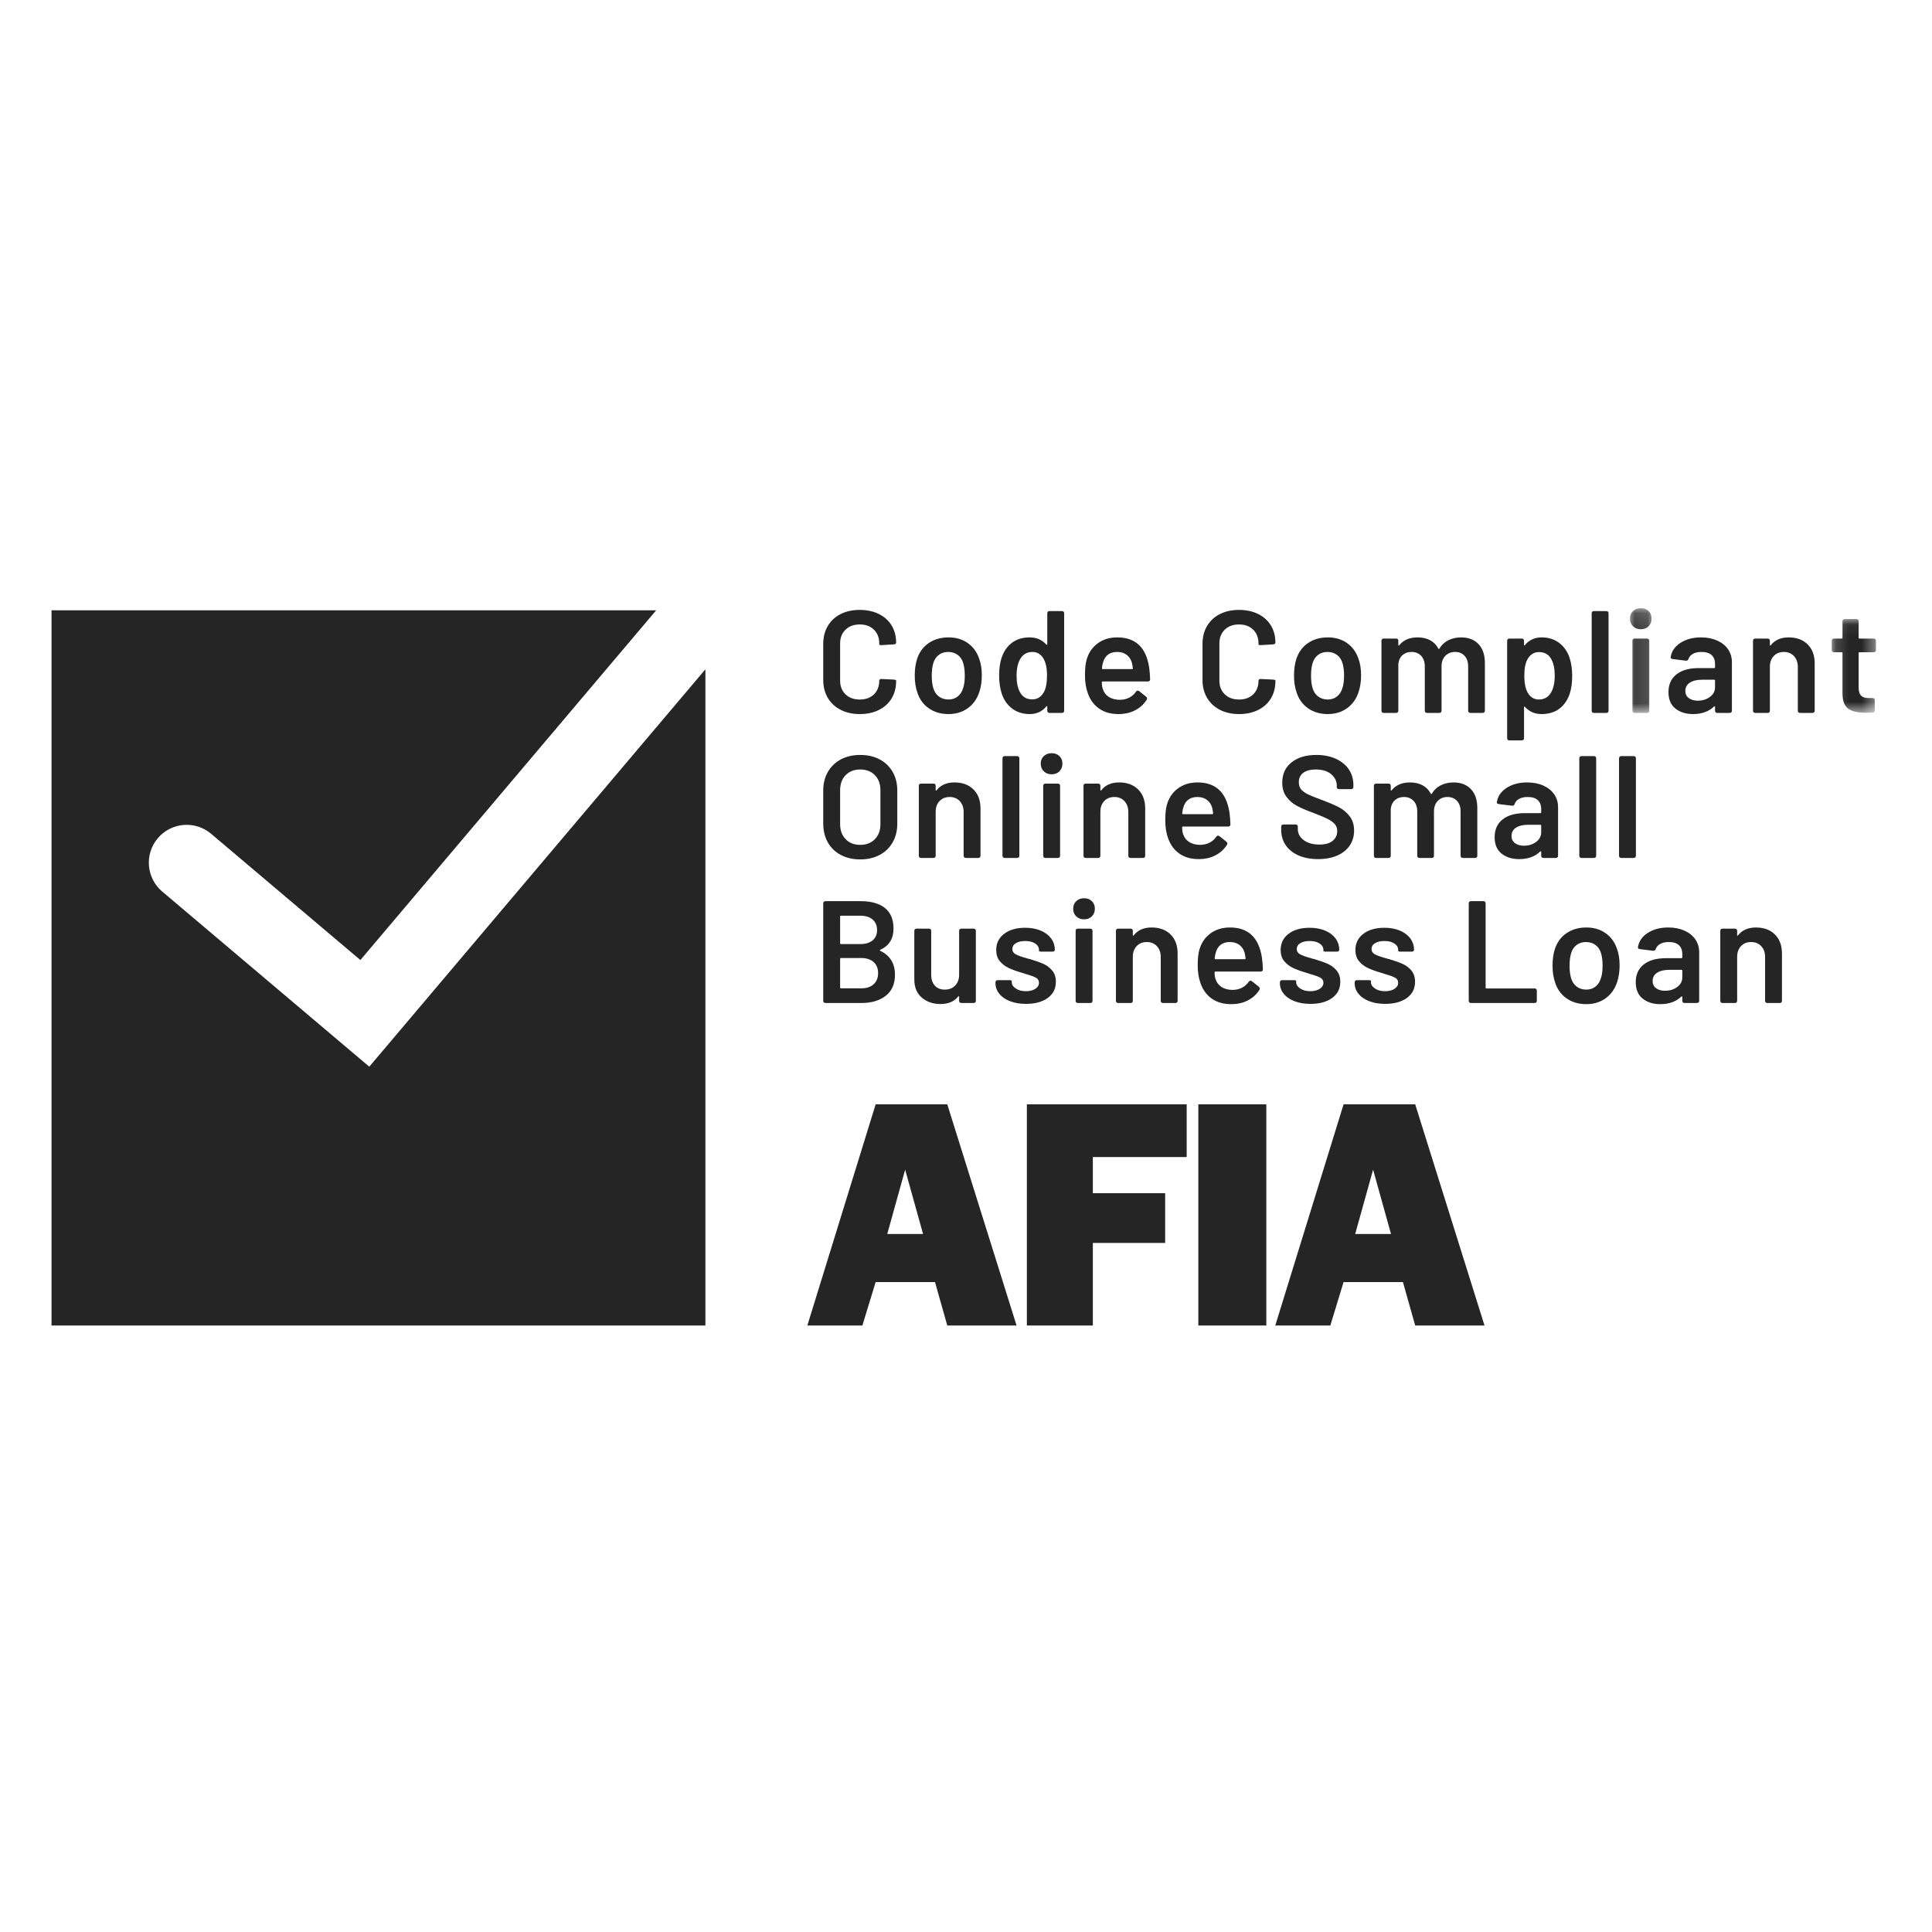 <?xml version="1.0" encoding="UTF-8"?>
<svg width="150px" height="150px" viewBox="0 0 150 150" version="1.1" xmlns="http://www.w3.org/2000/svg" xmlns:xlink="http://www.w3.org/1999/xlink">
    <!-- Generator: Sketch 52.1 (67048) - http://www.bohemiancoding.com/sketch -->
    <title>Artboard</title>
    <desc>Created with Sketch.</desc>
    <defs>
        <polygon id="path-1" points="0.129 0.088 1.812 0.088 1.812 8.221 0.129 8.221"></polygon>
        <polygon id="path-3" points="0.168 0.067 3.601 0.067 3.601 7.341 0.168 7.341"></polygon>
    </defs>
    <g id="Artboard" stroke="none" stroke-width="1" fill="none" fill-rule="evenodd">
        <g id="Group-84" transform="translate(4, 47)">
            <path d="M61.261,8.107 C60.831,7.885 60.5,7.574 60.266,7.175 C60.033,6.776 59.916,6.313 59.916,5.786 L59.916,2.996 C59.916,2.469 60.033,2.005 60.266,1.606 C60.5,1.207 60.831,0.899 61.261,0.68 C61.689,0.462 62.186,0.353 62.751,0.353 C63.308,0.353 63.802,0.458 64.23,0.669 C64.66,0.88 64.991,1.177 65.225,1.561 C65.458,1.945 65.575,2.39 65.575,2.894 C65.575,2.97 65.519,3.014 65.406,3.03 L64.445,3.086 L64.4,3.086 C64.31,3.086 64.265,3.067 64.265,3.03 L64.265,2.961 C64.265,2.517 64.127,2.16 63.853,1.889 C63.578,1.618 63.21,1.482 62.751,1.482 C62.292,1.482 61.922,1.618 61.644,1.889 C61.365,2.16 61.227,2.517 61.227,2.961 L61.227,5.842 C61.227,6.279 61.365,6.633 61.644,6.904 C61.922,7.175 62.292,7.311 62.751,7.311 C63.21,7.311 63.578,7.177 63.853,6.91 C64.127,6.642 64.265,6.287 64.265,5.842 C64.265,5.805 64.281,5.773 64.316,5.746 C64.35,5.72 64.393,5.71 64.445,5.717 L65.395,5.763 C65.514,5.778 65.575,5.797 65.575,5.819 L65.575,5.876 C65.575,6.389 65.458,6.838 65.225,7.226 C64.991,7.614 64.66,7.913 64.23,8.124 C63.802,8.335 63.308,8.44 62.751,8.44 C62.186,8.44 61.689,8.329 61.261,8.107" id="Fill-1" fill="#252525"></path>
            <path d="M68.105,7.988 C67.676,7.687 67.378,7.269 67.213,6.735 C67.084,6.366 67.021,5.936 67.021,5.447 C67.021,4.965 67.081,4.536 67.201,4.159 C67.374,3.632 67.676,3.221 68.105,2.928 C68.534,2.634 69.05,2.487 69.653,2.487 C70.225,2.487 70.719,2.634 71.137,2.928 C71.556,3.221 71.85,3.628 72.024,4.148 C72.16,4.509 72.228,4.939 72.228,5.435 C72.228,5.909 72.163,6.339 72.036,6.723 C71.862,7.258 71.565,7.678 71.143,7.982 C70.721,8.288 70.221,8.44 69.641,8.44 C69.046,8.44 68.534,8.289 68.105,7.988 M70.358,7.073 C70.558,6.915 70.699,6.693 70.782,6.407 C70.865,6.166 70.905,5.849 70.905,5.458 C70.905,5.089 70.868,4.773 70.793,4.509 C70.71,4.223 70.566,4.003 70.358,3.848 C70.151,3.694 69.904,3.617 69.619,3.617 C69.332,3.617 69.087,3.694 68.884,3.848 C68.681,4.003 68.537,4.223 68.455,4.509 C68.379,4.773 68.342,5.089 68.342,5.458 C68.342,5.827 68.379,6.143 68.455,6.407 C68.537,6.693 68.683,6.915 68.89,7.073 C69.097,7.231 69.347,7.31 69.641,7.31 C69.92,7.31 70.158,7.231 70.358,7.073" id="Fill-3" fill="#252525"></path>
            <path d="M77.492,0.443 L78.44,0.443 C78.561,0.443 78.621,0.504 78.621,0.624 L78.621,8.169 C78.621,8.289 78.561,8.35 78.44,8.35 L77.492,8.35 C77.372,8.35 77.311,8.289 77.311,8.169 L77.311,7.875 C77.311,7.845 77.301,7.827 77.283,7.818 C77.263,7.811 77.246,7.823 77.232,7.853 C76.907,8.245 76.479,8.44 75.945,8.44 C75.417,8.44 74.966,8.299 74.588,8.017 C74.212,7.734 73.941,7.348 73.775,6.858 C73.64,6.437 73.572,5.967 73.572,5.447 C73.572,4.912 73.636,4.453 73.764,4.069 C73.93,3.571 74.197,3.184 74.567,2.905 C74.935,2.627 75.394,2.487 75.945,2.487 C76.471,2.487 76.901,2.672 77.232,3.041 C77.246,3.063 77.263,3.073 77.283,3.069 C77.301,3.066 77.311,3.048 77.311,3.018 L77.311,0.624 C77.311,0.504 77.372,0.443 77.492,0.443 M77.289,5.458 C77.289,4.871 77.194,4.422 77.005,4.114 C76.803,3.783 76.52,3.617 76.158,3.617 C75.767,3.617 75.466,3.775 75.255,4.091 C75.036,4.422 74.927,4.882 74.927,5.469 C74.927,6.011 75.018,6.441 75.199,6.757 C75.394,7.118 75.71,7.299 76.147,7.299 C76.523,7.299 76.818,7.122 77.028,6.768 C77.202,6.475 77.289,6.038 77.289,5.458" id="Fill-5" fill="#252525"></path>
            <path d="M83.687,7.158 C83.894,7.049 84.061,6.9 84.19,6.712 C84.227,6.651 84.276,6.622 84.337,6.622 C84.374,6.622 84.408,6.633 84.438,6.656 L84.98,7.085 C85.032,7.137 85.06,7.186 85.06,7.231 C85.06,7.261 85.049,7.296 85.026,7.333 C84.807,7.679 84.51,7.95 84.133,8.146 C83.757,8.342 83.324,8.44 82.835,8.44 C82.239,8.44 81.741,8.299 81.337,8.017 C80.935,7.734 80.643,7.34 80.462,6.836 C80.312,6.422 80.237,5.955 80.237,5.436 C80.237,4.916 80.278,4.517 80.361,4.238 C80.504,3.703 80.786,3.278 81.208,2.962 C81.63,2.645 82.141,2.487 82.744,2.487 C84.153,2.487 84.977,3.259 85.218,4.803 C85.255,5.051 85.281,5.361 85.296,5.729 C85.296,5.849 85.236,5.91 85.115,5.91 L81.615,5.91 C81.569,5.91 81.547,5.933 81.547,5.977 C81.547,6.181 81.569,6.347 81.615,6.475 C81.698,6.746 81.856,6.957 82.089,7.107 C82.322,7.258 82.612,7.333 82.958,7.333 C83.237,7.326 83.479,7.267 83.687,7.158 M82.026,3.826 C81.842,3.966 81.716,4.159 81.649,4.408 C81.595,4.558 81.566,4.716 81.558,4.882 C81.55,4.927 81.569,4.949 81.615,4.949 L83.885,4.949 C83.93,4.949 83.952,4.927 83.952,4.882 C83.923,4.656 83.9,4.52 83.885,4.475 C83.817,4.212 83.683,4.003 83.484,3.848 C83.284,3.694 83.034,3.617 82.732,3.617 C82.446,3.617 82.212,3.686 82.026,3.826" id="Fill-7" fill="#252525"></path>
            <path d="M90.707,8.107 C90.278,7.885 89.947,7.574 89.712,7.175 C89.479,6.776 89.362,6.313 89.362,5.786 L89.362,2.996 C89.362,2.469 89.479,2.005 89.712,1.606 C89.947,1.207 90.278,0.899 90.707,0.68 C91.136,0.462 91.633,0.353 92.198,0.353 C92.755,0.353 93.248,0.458 93.677,0.669 C94.107,0.88 94.438,1.177 94.672,1.561 C94.905,1.945 95.022,2.39 95.022,2.894 C95.022,2.97 94.965,3.014 94.852,3.03 L93.892,3.086 L93.846,3.086 C93.756,3.086 93.711,3.067 93.711,3.03 L93.711,2.961 C93.711,2.517 93.573,2.16 93.299,1.889 C93.024,1.618 92.657,1.482 92.198,1.482 C91.738,1.482 91.369,1.618 91.09,1.889 C90.811,2.16 90.673,2.517 90.673,2.961 L90.673,5.842 C90.673,6.279 90.811,6.633 91.09,6.904 C91.369,7.175 91.738,7.311 92.198,7.311 C92.657,7.311 93.024,7.177 93.299,6.91 C93.573,6.642 93.711,6.287 93.711,5.842 C93.711,5.805 93.728,5.773 93.762,5.746 C93.796,5.72 93.839,5.71 93.892,5.717 L94.841,5.763 C94.96,5.778 95.022,5.797 95.022,5.819 L95.022,5.876 C95.022,6.389 94.905,6.838 94.672,7.226 C94.438,7.614 94.107,7.913 93.677,8.124 C93.248,8.335 92.755,8.44 92.198,8.44 C91.633,8.44 91.136,8.329 90.707,8.107" id="Fill-9" fill="#252525"></path>
            <path d="M97.552,7.988 C97.122,7.687 96.824,7.269 96.659,6.735 C96.531,6.366 96.467,5.936 96.467,5.447 C96.467,4.965 96.527,4.536 96.648,4.159 C96.821,3.632 97.122,3.221 97.552,2.928 C97.98,2.634 98.496,2.487 99.099,2.487 C99.671,2.487 100.165,2.634 100.584,2.928 C101.002,3.221 101.297,3.628 101.471,4.148 C101.606,4.509 101.674,4.939 101.674,5.435 C101.674,5.909 101.609,6.339 101.482,6.723 C101.308,7.258 101.011,7.678 100.589,7.982 C100.168,8.288 99.667,8.44 99.087,8.44 C98.492,8.44 97.98,8.289 97.552,7.988 M99.805,7.073 C100.004,6.915 100.145,6.693 100.228,6.407 C100.311,6.166 100.352,5.849 100.352,5.458 C100.352,5.089 100.314,4.773 100.239,4.509 C100.156,4.223 100.012,4.003 99.805,3.848 C99.597,3.694 99.35,3.617 99.065,3.617 C98.778,3.617 98.534,3.694 98.33,3.848 C98.127,4.003 97.984,4.223 97.902,4.509 C97.826,4.773 97.788,5.089 97.788,5.458 C97.788,5.827 97.826,6.143 97.902,6.407 C97.984,6.693 98.129,6.915 98.336,7.073 C98.543,7.231 98.793,7.31 99.087,7.31 C99.366,7.31 99.605,7.231 99.805,7.073" id="Fill-11" fill="#252525"></path>
            <path d="M110.795,3.013 C111.122,3.363 111.286,3.851 111.286,4.475 L111.286,8.169 C111.286,8.289 111.226,8.35 111.105,8.35 L110.168,8.35 C110.048,8.35 109.988,8.289 109.988,8.169 L109.988,4.747 C109.988,4.4 109.896,4.125 109.711,3.921 C109.526,3.719 109.279,3.617 108.971,3.617 C108.662,3.617 108.41,3.719 108.214,3.921 C108.018,4.125 107.921,4.396 107.921,4.735 L107.921,8.169 C107.921,8.289 107.86,8.35 107.74,8.35 L106.802,8.35 C106.681,8.35 106.621,8.289 106.621,8.169 L106.621,4.747 C106.621,4.4 106.528,4.125 106.339,3.921 C106.151,3.719 105.902,3.617 105.593,3.617 C105.308,3.617 105.073,3.7 104.887,3.865 C104.703,4.031 104.596,4.257 104.566,4.543 L104.566,8.169 C104.566,8.289 104.505,8.35 104.385,8.35 L103.436,8.35 C103.316,8.35 103.256,8.289 103.256,8.169 L103.256,2.758 C103.256,2.638 103.316,2.578 103.436,2.578 L104.385,2.578 C104.505,2.578 104.566,2.638 104.566,2.758 L104.566,3.063 C104.566,3.093 104.576,3.113 104.594,3.12 C104.613,3.128 104.63,3.116 104.645,3.086 C104.969,2.687 105.443,2.487 106.069,2.487 C106.437,2.487 106.759,2.561 107.034,2.707 C107.309,2.855 107.522,3.071 107.672,3.357 C107.688,3.38 107.703,3.391 107.723,3.391 C107.742,3.391 107.754,3.376 107.762,3.346 C107.935,3.06 108.168,2.845 108.463,2.702 C108.756,2.559 109.08,2.487 109.434,2.487 C110.014,2.487 110.468,2.663 110.795,3.013" id="Fill-13" fill="#252525"></path>
            <path d="M118.064,5.48 C118.064,6.015 118,6.475 117.872,6.859 C117.706,7.356 117.439,7.743 117.07,8.022 C116.701,8.301 116.241,8.44 115.692,8.44 C115.164,8.44 114.736,8.256 114.405,7.886 C114.389,7.864 114.372,7.854 114.354,7.858 C114.334,7.862 114.325,7.879 114.325,7.909 L114.325,10.304 C114.325,10.424 114.265,10.484 114.144,10.484 L113.196,10.484 C113.076,10.484 113.016,10.424 113.016,10.304 L113.016,2.759 C113.016,2.638 113.076,2.578 113.196,2.578 L114.144,2.578 C114.265,2.578 114.325,2.638 114.325,2.759 L114.325,3.052 C114.325,3.082 114.334,3.101 114.354,3.109 C114.372,3.116 114.389,3.105 114.405,3.075 C114.728,2.684 115.157,2.487 115.692,2.487 C116.22,2.487 116.671,2.628 117.047,2.911 C117.423,3.193 117.695,3.579 117.861,4.069 C117.997,4.483 118.064,4.954 118.064,5.48 M116.708,5.458 C116.708,4.916 116.618,4.487 116.438,4.17 C116.241,3.809 115.925,3.628 115.488,3.628 C115.112,3.628 114.819,3.805 114.607,4.159 C114.434,4.453 114.348,4.89 114.348,5.469 C114.348,6.057 114.443,6.505 114.63,6.813 C114.834,7.145 115.115,7.31 115.477,7.31 C115.869,7.31 116.17,7.152 116.381,6.836 C116.599,6.505 116.708,6.045 116.708,5.458" id="Fill-15" fill="#252525"></path>
            <path d="M119.577,8.169 L119.577,0.624 C119.577,0.503 119.637,0.443 119.758,0.443 L120.706,0.443 C120.826,0.443 120.887,0.503 120.887,0.624 L120.887,8.169 C120.887,8.29 120.826,8.35 120.706,8.35 L119.758,8.35 C119.637,8.35 119.577,8.29 119.577,8.169" id="Fill-17" fill="#252525"></path>
            <g id="Group-21" transform="translate(122.419, 0.129)">
                <mask id="mask-2" fill="white">
                    <use xlink:href="#path-1"></use>
                </mask>
                <g id="Clip-20"></g>
                <path d="M0.366,1.494 C0.208,1.34 0.129,1.142 0.129,0.901 C0.129,0.66 0.208,0.465 0.366,0.314 C0.524,0.164 0.727,0.088 0.976,0.088 C1.224,0.088 1.425,0.164 1.58,0.314 C1.735,0.465 1.812,0.66 1.812,0.901 C1.812,1.142 1.735,1.34 1.58,1.494 C1.425,1.649 1.224,1.726 0.976,1.726 C0.727,1.726 0.524,1.649 0.366,1.494 M0.32,8.04 L0.32,2.63 C0.32,2.509 0.38,2.449 0.501,2.449 L1.45,2.449 C1.571,2.449 1.631,2.509 1.631,2.63 L1.631,8.04 C1.631,8.161 1.571,8.221 1.45,8.221 L0.501,8.221 C0.38,8.221 0.32,8.161 0.32,8.04" id="Fill-19" fill="#252525" mask="url(#mask-2)"></path>
            </g>
            <path d="M129.33,2.736 C129.695,2.902 129.976,3.129 130.171,3.419 C130.367,3.709 130.465,4.039 130.465,4.408 L130.465,8.169 C130.465,8.289 130.404,8.35 130.284,8.35 L129.335,8.35 C129.215,8.35 129.155,8.289 129.155,8.169 L129.155,7.886 C129.155,7.857 129.147,7.84 129.132,7.836 C129.117,7.832 129.098,7.837 129.075,7.853 C128.669,8.244 128.127,8.44 127.449,8.44 C126.892,8.44 126.434,8.297 126.077,8.011 C125.719,7.725 125.54,7.299 125.54,6.734 C125.54,6.147 125.745,5.69 126.155,5.362 C126.566,5.034 127.144,4.871 127.889,4.871 L129.086,4.871 C129.132,4.871 129.155,4.848 129.155,4.803 L129.155,4.543 C129.155,4.25 129.066,4.022 128.889,3.86 C128.712,3.698 128.451,3.617 128.104,3.617 C127.84,3.617 127.622,3.664 127.449,3.758 C127.275,3.852 127.159,3.982 127.099,4.148 C127.069,4.253 127.001,4.302 126.896,4.295 L125.879,4.17 C125.819,4.163 125.774,4.146 125.744,4.12 C125.713,4.093 125.702,4.062 125.71,4.024 C125.777,3.572 126.028,3.203 126.461,2.917 C126.893,2.631 127.43,2.487 128.07,2.487 C128.544,2.487 128.965,2.571 129.33,2.736 M128.759,7.107 C129.023,6.911 129.155,6.663 129.155,6.361 L129.155,5.842 C129.155,5.797 129.132,5.774 129.086,5.774 L128.15,5.774 C127.751,5.774 127.433,5.849 127.2,6 C126.967,6.151 126.85,6.366 126.85,6.644 C126.85,6.885 126.941,7.072 127.122,7.203 C127.302,7.335 127.532,7.401 127.811,7.401 C128.179,7.401 128.495,7.303 128.759,7.107" id="Fill-22" fill="#252525"></path>
            <path d="M136.344,3.03 C136.71,3.391 136.892,3.884 136.892,4.509 L136.892,8.169 C136.892,8.289 136.832,8.35 136.711,8.35 L135.763,8.35 C135.642,8.35 135.582,8.289 135.582,8.169 L135.582,4.78 C135.582,4.434 135.482,4.154 135.283,3.939 C135.083,3.724 134.821,3.617 134.497,3.617 C134.173,3.617 133.912,3.722 133.713,3.933 C133.513,4.144 133.413,4.422 133.413,4.769 L133.413,8.169 C133.413,8.289 133.352,8.35 133.232,8.35 L132.284,8.35 C132.163,8.35 132.103,8.289 132.103,8.169 L132.103,2.759 C132.103,2.638 132.163,2.578 132.284,2.578 L133.232,2.578 C133.352,2.578 133.413,2.638 133.413,2.759 L133.413,3.063 C133.413,3.093 133.421,3.113 133.435,3.12 C133.45,3.127 133.466,3.12 133.481,3.097 C133.797,2.691 134.26,2.487 134.87,2.487 C135.488,2.487 135.979,2.668 136.344,3.03" id="Fill-24" fill="#252525"></path>
            <g id="Group-28" transform="translate(138.047, 0.997)">
                <mask id="mask-4" fill="white">
                    <use xlink:href="#path-3"></use>
                </mask>
                <g id="Clip-27"></g>
                <path d="M3.42,2.643 L2.326,2.643 C2.28,2.643 2.257,2.665 2.257,2.71 L2.257,5.376 C2.257,5.67 2.32,5.88 2.444,6.009 C2.568,6.136 2.766,6.2 3.036,6.2 L3.331,6.2 C3.451,6.2 3.511,6.261 3.511,6.381 L3.511,7.137 C3.511,7.259 3.451,7.322 3.331,7.33 L2.788,7.341 C2.194,7.341 1.749,7.238 1.456,7.031 C1.161,6.824 1.011,6.438 1.003,5.873 L1.003,2.71 C1.003,2.665 0.981,2.643 0.936,2.643 L0.348,2.643 C0.228,2.643 0.168,2.582 0.168,2.462 L0.168,1.762 C0.168,1.641 0.228,1.581 0.348,1.581 L0.936,1.581 C0.981,1.581 1.003,1.558 1.003,1.513 L1.003,0.247 C1.003,0.128 1.063,0.067 1.184,0.067 L2.077,0.067 C2.197,0.067 2.257,0.128 2.257,0.247 L2.257,1.513 C2.257,1.558 2.28,1.581 2.326,1.581 L3.42,1.581 C3.541,1.581 3.601,1.641 3.601,1.762 L3.601,2.462 C3.601,2.582 3.541,2.643 3.42,2.643" id="Fill-26" fill="#252525" mask="url(#mask-4)"></path>
            </g>
            <path d="M61.282,19.379 C60.846,19.149 60.509,18.824 60.272,18.402 C60.035,17.98 59.916,17.495 59.916,16.945 L59.916,14.37 C59.916,13.827 60.036,13.347 60.277,12.929 C60.518,12.511 60.855,12.188 61.288,11.958 C61.721,11.728 62.22,11.614 62.785,11.614 C63.357,11.614 63.86,11.728 64.293,11.958 C64.726,12.188 65.063,12.511 65.304,12.929 C65.545,13.347 65.665,13.827 65.665,14.37 L65.665,16.945 C65.665,17.495 65.545,17.98 65.304,18.402 C65.063,18.824 64.726,19.149 64.293,19.379 C63.86,19.609 63.357,19.724 62.785,19.724 C62.22,19.724 61.719,19.609 61.282,19.379 M63.926,18.153 C64.212,17.86 64.356,17.472 64.356,16.99 L64.356,14.358 C64.356,13.869 64.212,13.477 63.926,13.183 C63.639,12.89 63.259,12.743 62.785,12.743 C62.318,12.743 61.942,12.89 61.655,13.183 C61.369,13.477 61.227,13.869 61.227,14.358 L61.227,16.99 C61.227,17.472 61.369,17.86 61.655,18.153 C61.942,18.447 62.318,18.594 62.785,18.594 C63.259,18.594 63.639,18.447 63.926,18.153" id="Fill-29" fill="#252525"></path>
            <path d="M71.578,14.291 C71.944,14.652 72.126,15.145 72.126,15.77 L72.126,19.43 C72.126,19.55 72.066,19.61 71.945,19.61 L70.997,19.61 C70.876,19.61 70.816,19.55 70.816,19.43 L70.816,16.041 C70.816,15.695 70.716,15.414 70.517,15.199 C70.317,14.985 70.055,14.878 69.731,14.878 C69.407,14.878 69.145,14.983 68.947,15.194 C68.747,15.405 68.646,15.683 68.646,16.03 L68.646,19.43 C68.646,19.55 68.586,19.61 68.466,19.61 L67.517,19.61 C67.397,19.61 67.337,19.55 67.337,19.43 L67.337,14.02 C67.337,13.899 67.397,13.839 67.517,13.839 L68.466,13.839 C68.586,13.839 68.646,13.899 68.646,14.02 L68.646,14.324 C68.646,14.354 68.655,14.374 68.669,14.381 C68.684,14.388 68.7,14.381 68.715,14.358 C69.031,13.952 69.493,13.748 70.104,13.748 C70.722,13.748 71.213,13.929 71.578,14.291" id="Fill-31" fill="#252525"></path>
            <path d="M73.832,19.43 L73.832,11.885 C73.832,11.764 73.892,11.704 74.013,11.704 L74.961,11.704 C75.082,11.704 75.142,11.764 75.142,11.885 L75.142,19.43 C75.142,19.55 75.082,19.61 74.961,19.61 L74.013,19.61 C73.892,19.61 73.832,19.55 73.832,19.43" id="Fill-33" fill="#252525"></path>
            <path d="M77.04,12.884 C76.881,12.73 76.803,12.532 76.803,12.291 C76.803,12.05 76.881,11.855 77.04,11.704 C77.198,11.553 77.401,11.478 77.65,11.478 C77.898,11.478 78.099,11.553 78.254,11.704 C78.408,11.855 78.486,12.05 78.486,12.291 C78.486,12.532 78.408,12.73 78.254,12.884 C78.099,13.039 77.898,13.116 77.65,13.116 C77.401,13.116 77.198,13.039 77.04,12.884 M76.994,19.43 L76.994,14.019 C76.994,13.899 77.054,13.839 77.175,13.839 L78.124,13.839 C78.245,13.839 78.305,13.899 78.305,14.019 L78.305,19.43 C78.305,19.55 78.245,19.61 78.124,19.61 L77.175,19.61 C77.054,19.61 76.994,19.55 76.994,19.43" id="Fill-35" fill="#252525"></path>
            <path d="M84.364,14.291 C84.73,14.652 84.912,15.145 84.912,15.77 L84.912,19.43 C84.912,19.55 84.852,19.61 84.731,19.61 L83.783,19.61 C83.662,19.61 83.602,19.55 83.602,19.43 L83.602,16.041 C83.602,15.695 83.502,15.414 83.303,15.199 C83.103,14.985 82.842,14.878 82.517,14.878 C82.193,14.878 81.932,14.983 81.733,15.194 C81.533,15.405 81.433,15.683 81.433,16.03 L81.433,19.43 C81.433,19.55 81.373,19.61 81.252,19.61 L80.304,19.61 C80.183,19.61 80.123,19.55 80.123,19.43 L80.123,14.02 C80.123,13.899 80.183,13.839 80.304,13.839 L81.252,13.839 C81.373,13.839 81.433,13.899 81.433,14.02 L81.433,14.324 C81.433,14.354 81.441,14.374 81.456,14.381 C81.47,14.388 81.486,14.381 81.501,14.358 C81.817,13.952 82.28,13.748 82.89,13.748 C83.508,13.748 83.999,13.929 84.364,14.291" id="Fill-37" fill="#252525"></path>
            <path d="M89.921,18.419 C90.128,18.31 90.295,18.161 90.424,17.973 C90.461,17.913 90.51,17.882 90.571,17.882 C90.608,17.882 90.642,17.894 90.672,17.916 L91.214,18.346 C91.266,18.398 91.294,18.447 91.294,18.492 C91.294,18.522 91.283,18.557 91.26,18.594 C91.041,18.94 90.744,19.211 90.367,19.407 C89.991,19.603 89.558,19.701 89.069,19.701 C88.473,19.701 87.975,19.56 87.571,19.278 C87.169,18.995 86.877,18.601 86.696,18.097 C86.546,17.683 86.471,17.216 86.471,16.696 C86.471,16.177 86.512,15.778 86.595,15.499 C86.738,14.964 87.02,14.539 87.442,14.222 C87.864,13.906 88.375,13.748 88.978,13.748 C90.387,13.748 91.211,14.52 91.452,16.064 C91.489,16.312 91.516,16.621 91.53,16.99 C91.53,17.11 91.47,17.171 91.35,17.171 L87.849,17.171 C87.803,17.171 87.781,17.193 87.781,17.238 C87.781,17.442 87.803,17.608 87.849,17.736 C87.932,18.007 88.09,18.218 88.323,18.368 C88.556,18.519 88.846,18.594 89.193,18.594 C89.471,18.587 89.713,18.528 89.921,18.419 M88.26,15.086 C88.076,15.226 87.95,15.42 87.883,15.669 C87.829,15.819 87.8,15.977 87.792,16.143 C87.784,16.188 87.803,16.21 87.849,16.21 L90.119,16.21 C90.164,16.21 90.186,16.188 90.186,16.143 C90.157,15.917 90.134,15.781 90.119,15.736 C90.051,15.473 89.917,15.264 89.718,15.109 C89.518,14.955 89.268,14.878 88.967,14.878 C88.68,14.878 88.446,14.947 88.26,15.086" id="Fill-39" fill="#252525"></path>
            <path d="M96.823,19.418 C96.39,19.23 96.056,18.964 95.824,18.622 C95.59,18.28 95.473,17.882 95.473,17.43 L95.473,17.193 C95.473,17.073 95.534,17.013 95.654,17.013 L96.581,17.013 C96.701,17.013 96.761,17.069 96.761,17.182 L96.761,17.363 C96.761,17.709 96.914,17.997 97.219,18.227 C97.524,18.456 97.928,18.571 98.433,18.571 C98.892,18.571 99.239,18.474 99.472,18.278 C99.705,18.082 99.822,17.83 99.822,17.521 C99.822,17.311 99.759,17.131 99.63,16.984 C99.502,16.837 99.32,16.704 99.082,16.583 C98.846,16.463 98.49,16.312 98.014,16.131 C97.48,15.936 97.047,15.752 96.716,15.578 C96.384,15.405 96.108,15.17 95.886,14.872 C95.663,14.575 95.553,14.204 95.553,13.76 C95.553,13.097 95.793,12.574 96.275,12.189 C96.757,11.805 97.4,11.614 98.207,11.614 C98.772,11.614 99.271,11.711 99.704,11.907 C100.136,12.103 100.474,12.376 100.715,12.726 C100.956,13.076 101.076,13.481 101.076,13.94 L101.076,14.087 C101.076,14.208 101.016,14.268 100.895,14.268 L99.969,14.268 C99.917,14.268 99.873,14.255 99.839,14.228 C99.805,14.202 99.788,14.17 99.788,14.132 L99.788,14.008 C99.788,13.654 99.643,13.355 99.354,13.11 C99.064,12.865 98.663,12.743 98.151,12.743 C97.736,12.743 97.414,12.83 97.184,13.003 C96.955,13.176 96.84,13.421 96.84,13.737 C96.84,13.962 96.9,14.147 97.021,14.291 C97.141,14.433 97.322,14.563 97.563,14.68 C97.804,14.797 98.177,14.946 98.681,15.126 C99.216,15.33 99.643,15.514 99.963,15.68 C100.283,15.845 100.558,16.077 100.787,16.375 C101.017,16.672 101.132,17.042 101.132,17.487 C101.132,17.924 101.019,18.31 100.793,18.645 C100.568,18.98 100.244,19.24 99.822,19.424 C99.4,19.609 98.903,19.701 98.331,19.701 C97.759,19.701 97.256,19.606 96.823,19.418" id="Fill-41" fill="#252525"></path>
            <path d="M110.207,14.274 C110.535,14.624 110.698,15.111 110.698,15.736 L110.698,19.429 C110.698,19.55 110.638,19.61 110.518,19.61 L109.581,19.61 C109.46,19.61 109.4,19.55 109.4,19.429 L109.4,16.007 C109.4,15.661 109.308,15.386 109.124,15.182 C108.938,14.98 108.692,14.878 108.384,14.878 C108.074,14.878 107.822,14.98 107.626,15.182 C107.431,15.386 107.333,15.657 107.333,15.996 L107.333,19.429 C107.333,19.55 107.273,19.61 107.152,19.61 L106.214,19.61 C106.094,19.61 106.034,19.55 106.034,19.429 L106.034,16.007 C106.034,15.661 105.94,15.386 105.751,15.182 C105.563,14.98 105.315,14.878 105.006,14.878 C104.72,14.878 104.485,14.961 104.3,15.126 C104.115,15.292 104.009,15.518 103.978,15.804 L103.978,19.429 C103.978,19.55 103.917,19.61 103.797,19.61 L102.849,19.61 C102.728,19.61 102.668,19.55 102.668,19.429 L102.668,14.019 C102.668,13.899 102.728,13.839 102.849,13.839 L103.797,13.839 C103.917,13.839 103.978,13.899 103.978,14.019 L103.978,14.324 C103.978,14.354 103.988,14.374 104.006,14.381 C104.026,14.388 104.043,14.377 104.057,14.347 C104.382,13.948 104.856,13.748 105.481,13.748 C105.849,13.748 106.171,13.822 106.446,13.968 C106.721,14.115 106.934,14.332 107.084,14.618 C107.1,14.641 107.116,14.651 107.135,14.651 C107.155,14.651 107.167,14.637 107.175,14.607 C107.348,14.321 107.581,14.106 107.875,13.963 C108.169,13.82 108.493,13.748 108.846,13.748 C109.426,13.748 109.88,13.923 110.207,14.274" id="Fill-43" fill="#252525"></path>
            <path d="M115.833,13.997 C116.198,14.163 116.479,14.39 116.674,14.68 C116.87,14.97 116.968,15.3 116.968,15.669 L116.968,19.43 C116.968,19.55 116.907,19.611 116.787,19.611 L115.839,19.611 C115.718,19.611 115.658,19.55 115.658,19.43 L115.658,19.147 C115.658,19.118 115.65,19.101 115.635,19.096 C115.62,19.093 115.601,19.098 115.578,19.114 C115.173,19.505 114.63,19.701 113.952,19.701 C113.395,19.701 112.937,19.557 112.58,19.272 C112.222,18.986 112.043,18.56 112.043,17.996 C112.043,17.408 112.248,16.95 112.659,16.623 C113.069,16.295 113.648,16.131 114.392,16.131 L115.59,16.131 C115.635,16.131 115.658,16.109 115.658,16.064 L115.658,15.804 C115.658,15.511 115.569,15.283 115.392,15.121 C115.215,14.959 114.954,14.878 114.607,14.878 C114.344,14.878 114.125,14.925 113.952,15.019 C113.778,15.113 113.662,15.243 113.602,15.409 C113.572,15.514 113.504,15.563 113.399,15.555 L112.382,15.431 C112.322,15.424 112.277,15.407 112.247,15.38 C112.216,15.354 112.205,15.322 112.213,15.284 C112.28,14.832 112.531,14.464 112.964,14.178 C113.396,13.891 113.933,13.748 114.573,13.748 C115.047,13.748 115.468,13.831 115.833,13.997 M115.262,18.368 C115.526,18.172 115.658,17.924 115.658,17.622 L115.658,17.103 C115.658,17.058 115.635,17.035 115.59,17.035 L114.653,17.035 C114.254,17.035 113.936,17.11 113.703,17.261 C113.47,17.411 113.353,17.626 113.353,17.905 C113.353,18.146 113.444,18.333 113.625,18.464 C113.806,18.595 114.036,18.662 114.314,18.662 C114.682,18.662 114.999,18.564 115.262,18.368" id="Fill-45" fill="#252525"></path>
            <path d="M118.616,19.43 L118.616,11.885 C118.616,11.764 118.677,11.704 118.797,11.704 L119.745,11.704 C119.866,11.704 119.926,11.764 119.926,11.885 L119.926,19.43 C119.926,19.55 119.866,19.61 119.745,19.61 L118.797,19.61 C118.677,19.61 118.616,19.55 118.616,19.43" id="Fill-47" fill="#252525"></path>
            <path d="M121.701,19.43 L121.701,11.885 C121.701,11.764 121.761,11.704 121.882,11.704 L122.83,11.704 C122.95,11.704 123.011,11.764 123.011,11.885 L123.011,19.43 C123.011,19.55 122.95,19.61 122.83,19.61 L121.882,19.61 C121.761,19.61 121.701,19.55 121.701,19.43" id="Fill-49" fill="#252525"></path>
            <path d="M64.31,26.777 C64.31,26.796 64.325,26.813 64.356,26.828 C65.108,27.19 65.485,27.807 65.485,28.68 C65.485,29.396 65.246,29.94 64.767,30.313 C64.288,30.685 63.665,30.872 62.898,30.872 L60.096,30.872 C59.976,30.872 59.916,30.811 59.916,30.691 L59.916,23.146 C59.916,23.026 59.976,22.965 60.096,22.965 L62.807,22.965 C63.628,22.965 64.261,23.142 64.705,23.496 C65.149,23.85 65.372,24.385 65.372,25.1 C65.372,25.875 65.033,26.422 64.356,26.738 C64.325,26.745 64.31,26.759 64.31,26.777 M61.227,24.163 L61.227,26.23 C61.227,26.275 61.248,26.297 61.294,26.297 L62.807,26.297 C63.206,26.297 63.521,26.201 63.751,26.009 C63.98,25.818 64.095,25.552 64.095,25.213 C64.095,24.866 63.98,24.594 63.751,24.394 C63.521,24.195 63.206,24.095 62.807,24.095 L61.294,24.095 C61.248,24.095 61.227,24.117 61.227,24.163 M63.83,29.415 C64.059,29.204 64.175,28.918 64.175,28.557 C64.175,28.188 64.058,27.899 63.825,27.692 C63.59,27.485 63.274,27.381 62.875,27.381 L61.294,27.381 C61.248,27.381 61.227,27.404 61.227,27.45 L61.227,29.663 C61.227,29.708 61.248,29.731 61.294,29.731 L62.898,29.731 C63.289,29.731 63.6,29.626 63.83,29.415" id="Fill-51" fill="#252525"></path>
            <path d="M70.646,25.1 L71.585,25.1 C71.705,25.1 71.765,25.16 71.765,25.281 L71.765,30.691 C71.765,30.812 71.705,30.872 71.585,30.872 L70.646,30.872 C70.526,30.872 70.466,30.812 70.466,30.691 L70.466,30.397 C70.466,30.368 70.457,30.349 70.437,30.341 C70.419,30.334 70.402,30.345 70.387,30.375 C70.086,30.759 69.627,30.951 69.009,30.951 C68.436,30.951 67.956,30.785 67.568,30.454 C67.181,30.123 66.987,29.652 66.987,29.042 L66.987,25.281 C66.987,25.16 67.047,25.1 67.167,25.1 L68.117,25.1 C68.237,25.1 68.298,25.16 68.298,25.281 L68.298,28.67 C68.298,29.023 68.39,29.306 68.574,29.517 C68.758,29.727 69.016,29.833 69.348,29.833 C69.687,29.833 69.958,29.727 70.161,29.517 C70.365,29.306 70.466,29.023 70.466,28.67 L70.466,25.281 C70.466,25.16 70.526,25.1 70.646,25.1" id="Fill-53" fill="#252525"></path>
            <path d="M74.413,30.731 C74.055,30.591 73.779,30.4 73.582,30.155 C73.387,29.91 73.289,29.637 73.289,29.336 L73.289,29.279 C73.289,29.159 73.349,29.099 73.47,29.099 L74.373,29.099 C74.494,29.099 74.554,29.125 74.554,29.178 L74.554,29.257 C74.554,29.445 74.658,29.609 74.865,29.748 C75.072,29.887 75.333,29.957 75.65,29.957 C75.95,29.957 76.196,29.894 76.384,29.771 C76.572,29.646 76.666,29.49 76.666,29.302 C76.666,29.129 76.589,28.999 76.435,28.912 C76.28,28.826 76.03,28.733 75.683,28.636 L75.255,28.5 C74.87,28.387 74.546,28.267 74.283,28.139 C74.02,28.011 73.797,27.836 73.616,27.613 C73.435,27.391 73.346,27.107 73.346,26.761 C73.346,26.234 73.55,25.814 73.961,25.501 C74.371,25.189 74.916,25.032 75.593,25.032 C76.053,25.032 76.455,25.106 76.802,25.252 C77.148,25.399 77.417,25.603 77.609,25.862 C77.801,26.122 77.897,26.418 77.897,26.749 C77.897,26.787 77.881,26.819 77.847,26.846 C77.813,26.871 77.77,26.885 77.717,26.885 L76.847,26.885 C76.727,26.885 76.666,26.862 76.666,26.817 L76.666,26.749 C76.666,26.553 76.57,26.39 76.378,26.258 C76.186,26.126 75.924,26.06 75.593,26.06 C75.3,26.06 75.06,26.115 74.876,26.224 C74.692,26.333 74.6,26.485 74.6,26.682 C74.6,26.862 74.686,26.999 74.859,27.094 C75.032,27.188 75.322,27.291 75.729,27.404 L75.989,27.472 C76.395,27.592 76.734,27.713 77.006,27.833 C77.276,27.954 77.506,28.127 77.694,28.353 C77.882,28.579 77.977,28.869 77.977,29.223 C77.977,29.758 77.766,30.177 77.344,30.482 C76.922,30.787 76.361,30.94 75.66,30.94 C75.186,30.94 74.77,30.87 74.413,30.731" id="Fill-55" fill="#252525"></path>
            <path d="M79.558,24.146 C79.4,23.992 79.321,23.794 79.321,23.553 C79.321,23.312 79.4,23.116 79.558,22.966 C79.716,22.815 79.92,22.739 80.169,22.739 C80.416,22.739 80.618,22.815 80.772,22.966 C80.927,23.116 81.004,23.312 81.004,23.553 C81.004,23.794 80.927,23.992 80.772,24.146 C80.618,24.3 80.416,24.377 80.169,24.377 C79.92,24.377 79.716,24.3 79.558,24.146 M79.512,30.691 L79.512,25.281 C79.512,25.16 79.573,25.1 79.693,25.1 L80.643,25.1 C80.763,25.1 80.823,25.16 80.823,25.281 L80.823,30.691 C80.823,30.812 80.763,30.872 80.643,30.872 L79.693,30.872 C79.573,30.872 79.512,30.812 79.512,30.691" id="Fill-57" fill="#252525"></path>
            <path d="M86.882,25.552 C87.248,25.913 87.43,26.407 87.43,27.032 L87.43,30.691 C87.43,30.812 87.37,30.872 87.25,30.872 L86.301,30.872 C86.181,30.872 86.12,30.812 86.12,30.691 L86.12,27.302 C86.12,26.956 86.021,26.676 85.822,26.461 C85.621,26.247 85.36,26.139 85.036,26.139 C84.712,26.139 84.45,26.244 84.252,26.455 C84.051,26.666 83.951,26.945 83.951,27.291 L83.951,30.691 C83.951,30.812 83.891,30.872 83.77,30.872 L82.822,30.872 C82.702,30.872 82.641,30.812 82.641,30.691 L82.641,25.281 C82.641,25.16 82.702,25.1 82.822,25.1 L83.77,25.1 C83.891,25.1 83.951,25.16 83.951,25.281 L83.951,25.585 C83.951,25.616 83.959,25.635 83.974,25.642 C83.989,25.65 84.005,25.642 84.02,25.62 C84.336,25.213 84.798,25.01 85.409,25.01 C86.026,25.01 86.517,25.19 86.882,25.552" id="Fill-59" fill="#252525"></path>
            <path d="M92.441,29.68 C92.648,29.571 92.815,29.422 92.943,29.234 C92.981,29.174 93.03,29.144 93.09,29.144 C93.128,29.144 93.162,29.155 93.191,29.178 L93.734,29.607 C93.786,29.659 93.813,29.708 93.813,29.754 C93.813,29.784 93.802,29.818 93.779,29.856 C93.561,30.201 93.263,30.473 92.887,30.669 C92.51,30.865 92.077,30.962 91.588,30.962 C90.993,30.962 90.495,30.821 90.091,30.539 C89.688,30.256 89.396,29.863 89.216,29.359 C89.065,28.944 88.99,28.478 88.99,27.958 C88.99,27.438 89.031,27.039 89.114,26.761 C89.257,26.226 89.539,25.8 89.961,25.484 C90.383,25.168 90.895,25.01 91.497,25.01 C92.906,25.01 93.73,25.782 93.971,27.325 C94.009,27.573 94.035,27.883 94.05,28.251 C94.05,28.372 93.99,28.432 93.869,28.432 L90.368,28.432 C90.323,28.432 90.3,28.455 90.3,28.5 C90.3,28.703 90.323,28.869 90.368,28.997 C90.451,29.269 90.609,29.479 90.842,29.629 C91.075,29.781 91.365,29.856 91.712,29.856 C91.991,29.848 92.233,29.79 92.441,29.68 M90.78,26.348 C90.596,26.488 90.469,26.682 90.402,26.93 C90.349,27.081 90.319,27.239 90.311,27.404 C90.304,27.45 90.323,27.472 90.368,27.472 L92.639,27.472 C92.683,27.472 92.706,27.45 92.706,27.404 C92.676,27.178 92.654,27.043 92.639,26.998 C92.571,26.734 92.436,26.525 92.238,26.371 C92.037,26.217 91.787,26.139 91.486,26.139 C91.199,26.139 90.965,26.209 90.78,26.348" id="Fill-61" fill="#252525"></path>
            <path d="M96.495,30.731 C96.137,30.591 95.861,30.4 95.664,30.155 C95.469,29.91 95.371,29.637 95.371,29.336 L95.371,29.279 C95.371,29.159 95.431,29.099 95.552,29.099 L96.456,29.099 C96.576,29.099 96.636,29.125 96.636,29.178 L96.636,29.257 C96.636,29.445 96.74,29.609 96.947,29.748 C97.154,29.887 97.415,29.957 97.732,29.957 C98.033,29.957 98.278,29.894 98.466,29.771 C98.655,29.646 98.749,29.49 98.749,29.302 C98.749,29.129 98.672,28.999 98.517,28.912 C98.362,28.826 98.112,28.733 97.765,28.636 L97.337,28.5 C96.952,28.387 96.629,28.267 96.365,28.139 C96.102,28.011 95.879,27.836 95.698,27.613 C95.518,27.391 95.428,27.107 95.428,26.761 C95.428,26.234 95.633,25.814 96.043,25.501 C96.453,25.189 96.998,25.032 97.676,25.032 C98.135,25.032 98.538,25.106 98.884,25.252 C99.23,25.399 99.499,25.603 99.691,25.862 C99.883,26.122 99.979,26.418 99.979,26.749 C99.979,26.787 99.963,26.819 99.929,26.846 C99.895,26.871 99.852,26.885 99.799,26.885 L98.93,26.885 C98.809,26.885 98.749,26.862 98.749,26.817 L98.749,26.749 C98.749,26.553 98.652,26.39 98.46,26.258 C98.268,26.126 98.006,26.06 97.676,26.06 C97.382,26.06 97.142,26.115 96.958,26.224 C96.774,26.333 96.682,26.485 96.682,26.682 C96.682,26.862 96.768,26.999 96.941,27.094 C97.114,27.188 97.404,27.291 97.811,27.404 L98.071,27.472 C98.477,27.592 98.816,27.713 99.088,27.833 C99.358,27.954 99.588,28.127 99.777,28.353 C99.964,28.579 100.059,28.869 100.059,29.223 C100.059,29.758 99.849,30.177 99.427,30.482 C99.005,30.787 98.443,30.94 97.743,30.94 C97.269,30.94 96.853,30.87 96.495,30.731" id="Fill-63" fill="#252525"></path>
            <path d="M102.301,30.731 C101.943,30.591 101.667,30.4 101.47,30.155 C101.274,29.91 101.176,29.637 101.176,29.336 L101.176,29.279 C101.176,29.159 101.237,29.099 101.357,29.099 L102.261,29.099 C102.382,29.099 102.442,29.125 102.442,29.178 L102.442,29.257 C102.442,29.445 102.545,29.609 102.752,29.748 C102.959,29.887 103.221,29.957 103.538,29.957 C103.838,29.957 104.083,29.894 104.271,29.771 C104.46,29.646 104.554,29.49 104.554,29.302 C104.554,29.129 104.477,28.999 104.322,28.912 C104.168,28.826 103.918,28.733 103.571,28.636 L103.142,28.5 C102.758,28.387 102.434,28.267 102.17,28.139 C101.908,28.011 101.685,27.836 101.504,27.613 C101.323,27.391 101.233,27.107 101.233,26.761 C101.233,26.234 101.438,25.814 101.848,25.501 C102.259,25.189 102.803,25.032 103.481,25.032 C103.94,25.032 104.343,25.106 104.69,25.252 C105.035,25.399 105.305,25.603 105.497,25.862 C105.689,26.122 105.785,26.418 105.785,26.749 C105.785,26.787 105.769,26.819 105.734,26.846 C105.7,26.871 105.657,26.885 105.605,26.885 L104.735,26.885 C104.614,26.885 104.554,26.862 104.554,26.817 L104.554,26.749 C104.554,26.553 104.458,26.39 104.265,26.258 C104.073,26.126 103.812,26.06 103.481,26.06 C103.188,26.06 102.948,26.115 102.764,26.224 C102.579,26.333 102.487,26.485 102.487,26.682 C102.487,26.862 102.574,26.999 102.746,27.094 C102.919,27.188 103.209,27.291 103.616,27.404 L103.877,27.472 C104.283,27.592 104.621,27.713 104.893,27.833 C105.164,27.954 105.393,28.127 105.582,28.353 C105.77,28.579 105.864,28.869 105.864,29.223 C105.864,29.758 105.654,30.177 105.232,30.482 C104.81,30.787 104.248,30.94 103.548,30.94 C103.074,30.94 102.658,30.87 102.301,30.731" id="Fill-65" fill="#252525"></path>
            <path d="M110.032,30.691 L110.032,23.146 C110.032,23.026 110.093,22.965 110.213,22.965 L111.162,22.965 C111.283,22.965 111.343,23.026 111.343,23.146 L111.343,29.674 C111.343,29.719 111.365,29.742 111.41,29.742 L115.138,29.742 C115.259,29.742 115.319,29.803 115.319,29.923 L115.319,30.691 C115.319,30.812 115.259,30.872 115.138,30.872 L110.213,30.872 C110.093,30.872 110.032,30.812 110.032,30.691" id="Fill-67" fill="#252525"></path>
            <path d="M117.624,30.51 C117.194,30.21 116.896,29.791 116.731,29.257 C116.603,28.888 116.539,28.459 116.539,27.969 C116.539,27.487 116.599,27.058 116.72,26.682 C116.893,26.155 117.194,25.744 117.624,25.45 C118.052,25.156 118.569,25.01 119.171,25.01 C119.743,25.01 120.238,25.156 120.656,25.45 C121.074,25.744 121.369,26.151 121.543,26.67 C121.678,27.032 121.746,27.461 121.746,27.958 C121.746,28.432 121.682,28.861 121.554,29.246 C121.38,29.78 121.084,30.2 120.662,30.505 C120.24,30.81 119.74,30.962 119.16,30.962 C118.564,30.962 118.052,30.812 117.624,30.51 M119.877,29.595 C120.076,29.438 120.217,29.215 120.3,28.929 C120.383,28.688 120.424,28.372 120.424,27.981 C120.424,27.612 120.387,27.295 120.312,27.032 C120.229,26.745 120.084,26.525 119.877,26.371 C119.669,26.217 119.423,26.139 119.137,26.139 C118.85,26.139 118.606,26.217 118.402,26.371 C118.199,26.525 118.056,26.745 117.974,27.032 C117.898,27.295 117.86,27.612 117.86,27.981 C117.86,28.35 117.898,28.666 117.974,28.929 C118.056,29.215 118.201,29.438 118.408,29.595 C118.615,29.754 118.865,29.833 119.16,29.833 C119.438,29.833 119.677,29.754 119.877,29.595" id="Fill-69" fill="#252525"></path>
            <path d="M126.789,25.258 C127.154,25.424 127.435,25.652 127.63,25.941 C127.826,26.231 127.924,26.561 127.924,26.93 L127.924,30.691 C127.924,30.812 127.863,30.872 127.743,30.872 L126.794,30.872 C126.674,30.872 126.614,30.812 126.614,30.691 L126.614,30.409 C126.614,30.379 126.606,30.362 126.591,30.358 C126.576,30.354 126.557,30.36 126.534,30.375 C126.128,30.767 125.586,30.962 124.908,30.962 C124.351,30.962 123.893,30.819 123.536,30.533 C123.178,30.247 122.999,29.821 122.999,29.257 C122.999,28.669 123.204,28.212 123.614,27.885 C124.025,27.557 124.604,27.393 125.348,27.393 L126.546,27.393 C126.591,27.393 126.614,27.371 126.614,27.325 L126.614,27.066 C126.614,26.772 126.525,26.544 126.348,26.382 C126.171,26.22 125.91,26.139 125.563,26.139 C125.299,26.139 125.081,26.186 124.908,26.28 C124.734,26.375 124.618,26.504 124.558,26.67 C124.528,26.775 124.46,26.824 124.355,26.817 L123.338,26.692 C123.278,26.685 123.233,26.669 123.203,26.642 C123.172,26.616 123.161,26.584 123.169,26.546 C123.236,26.094 123.487,25.725 123.92,25.439 C124.352,25.153 124.889,25.01 125.529,25.01 C126.003,25.01 126.424,25.093 126.789,25.258 M126.218,29.629 C126.482,29.434 126.614,29.185 126.614,28.884 L126.614,28.364 C126.614,28.319 126.591,28.297 126.546,28.297 L125.609,28.297 C125.21,28.297 124.892,28.372 124.659,28.523 C124.426,28.673 124.309,28.888 124.309,29.166 C124.309,29.408 124.4,29.594 124.581,29.725 C124.762,29.857 124.991,29.923 125.27,29.923 C125.638,29.923 125.954,29.825 126.218,29.629" id="Fill-71" fill="#252525"></path>
            <path d="M133.803,25.552 C134.169,25.913 134.351,26.407 134.351,27.032 L134.351,30.691 C134.351,30.812 134.291,30.872 134.17,30.872 L133.222,30.872 C133.101,30.872 133.041,30.812 133.041,30.691 L133.041,27.302 C133.041,26.956 132.941,26.676 132.742,26.461 C132.542,26.247 132.28,26.139 131.956,26.139 C131.632,26.139 131.371,26.244 131.172,26.455 C130.972,26.666 130.872,26.945 130.872,27.291 L130.872,30.691 C130.872,30.812 130.811,30.872 130.691,30.872 L129.743,30.872 C129.622,30.872 129.562,30.812 129.562,30.691 L129.562,25.281 C129.562,25.16 129.622,25.1 129.743,25.1 L130.691,25.1 C130.811,25.1 130.872,25.16 130.872,25.281 L130.872,25.585 C130.872,25.616 130.88,25.635 130.895,25.642 C130.909,25.65 130.925,25.642 130.94,25.62 C131.256,25.213 131.719,25.01 132.329,25.01 C132.947,25.01 133.438,25.19 133.803,25.552" id="Fill-73" fill="#252525"></path>
            <path d="M24.672,35.817 L8.596,22.221 C7.357,21.173 7.202,19.319 8.25,18.08 C9.298,16.842 11.151,16.687 12.39,17.734 L23.98,27.537 L46.943,0.386 L0,0.386 L0,55.912 L50.767,55.912 L50.767,4.964 L24.672,35.817 Z" id="Fill-75" fill="#252525"></path>
            <path d="M63.985,38.74 L58.682,55.912 L62.956,55.912 L63.985,52.539 L68.593,52.539 L69.546,55.912 L74.926,55.912 L69.546,38.74 L63.985,38.74 Z M66.276,43.812 L67.666,48.807 L64.886,48.807 L66.276,43.812 Z" id="Fill-77" fill="#252525"></path>
            <polygon id="Fill-79" fill="#252525" points="75.726 38.74 75.726 55.912 80.849 55.912 80.849 49.502 86.461 49.502 86.461 45.64 80.849 45.64 80.849 42.833 88.134 42.833 88.134 38.74"></polygon>
            <polygon id="Fill-81" fill="#252525" points="89.038 55.912 94.316 55.912 94.316 38.741 89.038 38.741"></polygon>
            <path d="M100.315,38.74 L95.012,55.912 L99.286,55.912 L100.315,52.539 L104.923,52.539 L105.876,55.912 L111.257,55.912 L105.876,38.74 L100.315,38.74 Z M102.607,43.812 L103.997,48.807 L101.216,48.807 L102.607,43.812 Z" id="Fill-83" fill="#252525"></path>
        </g>
    </g>
</svg>
